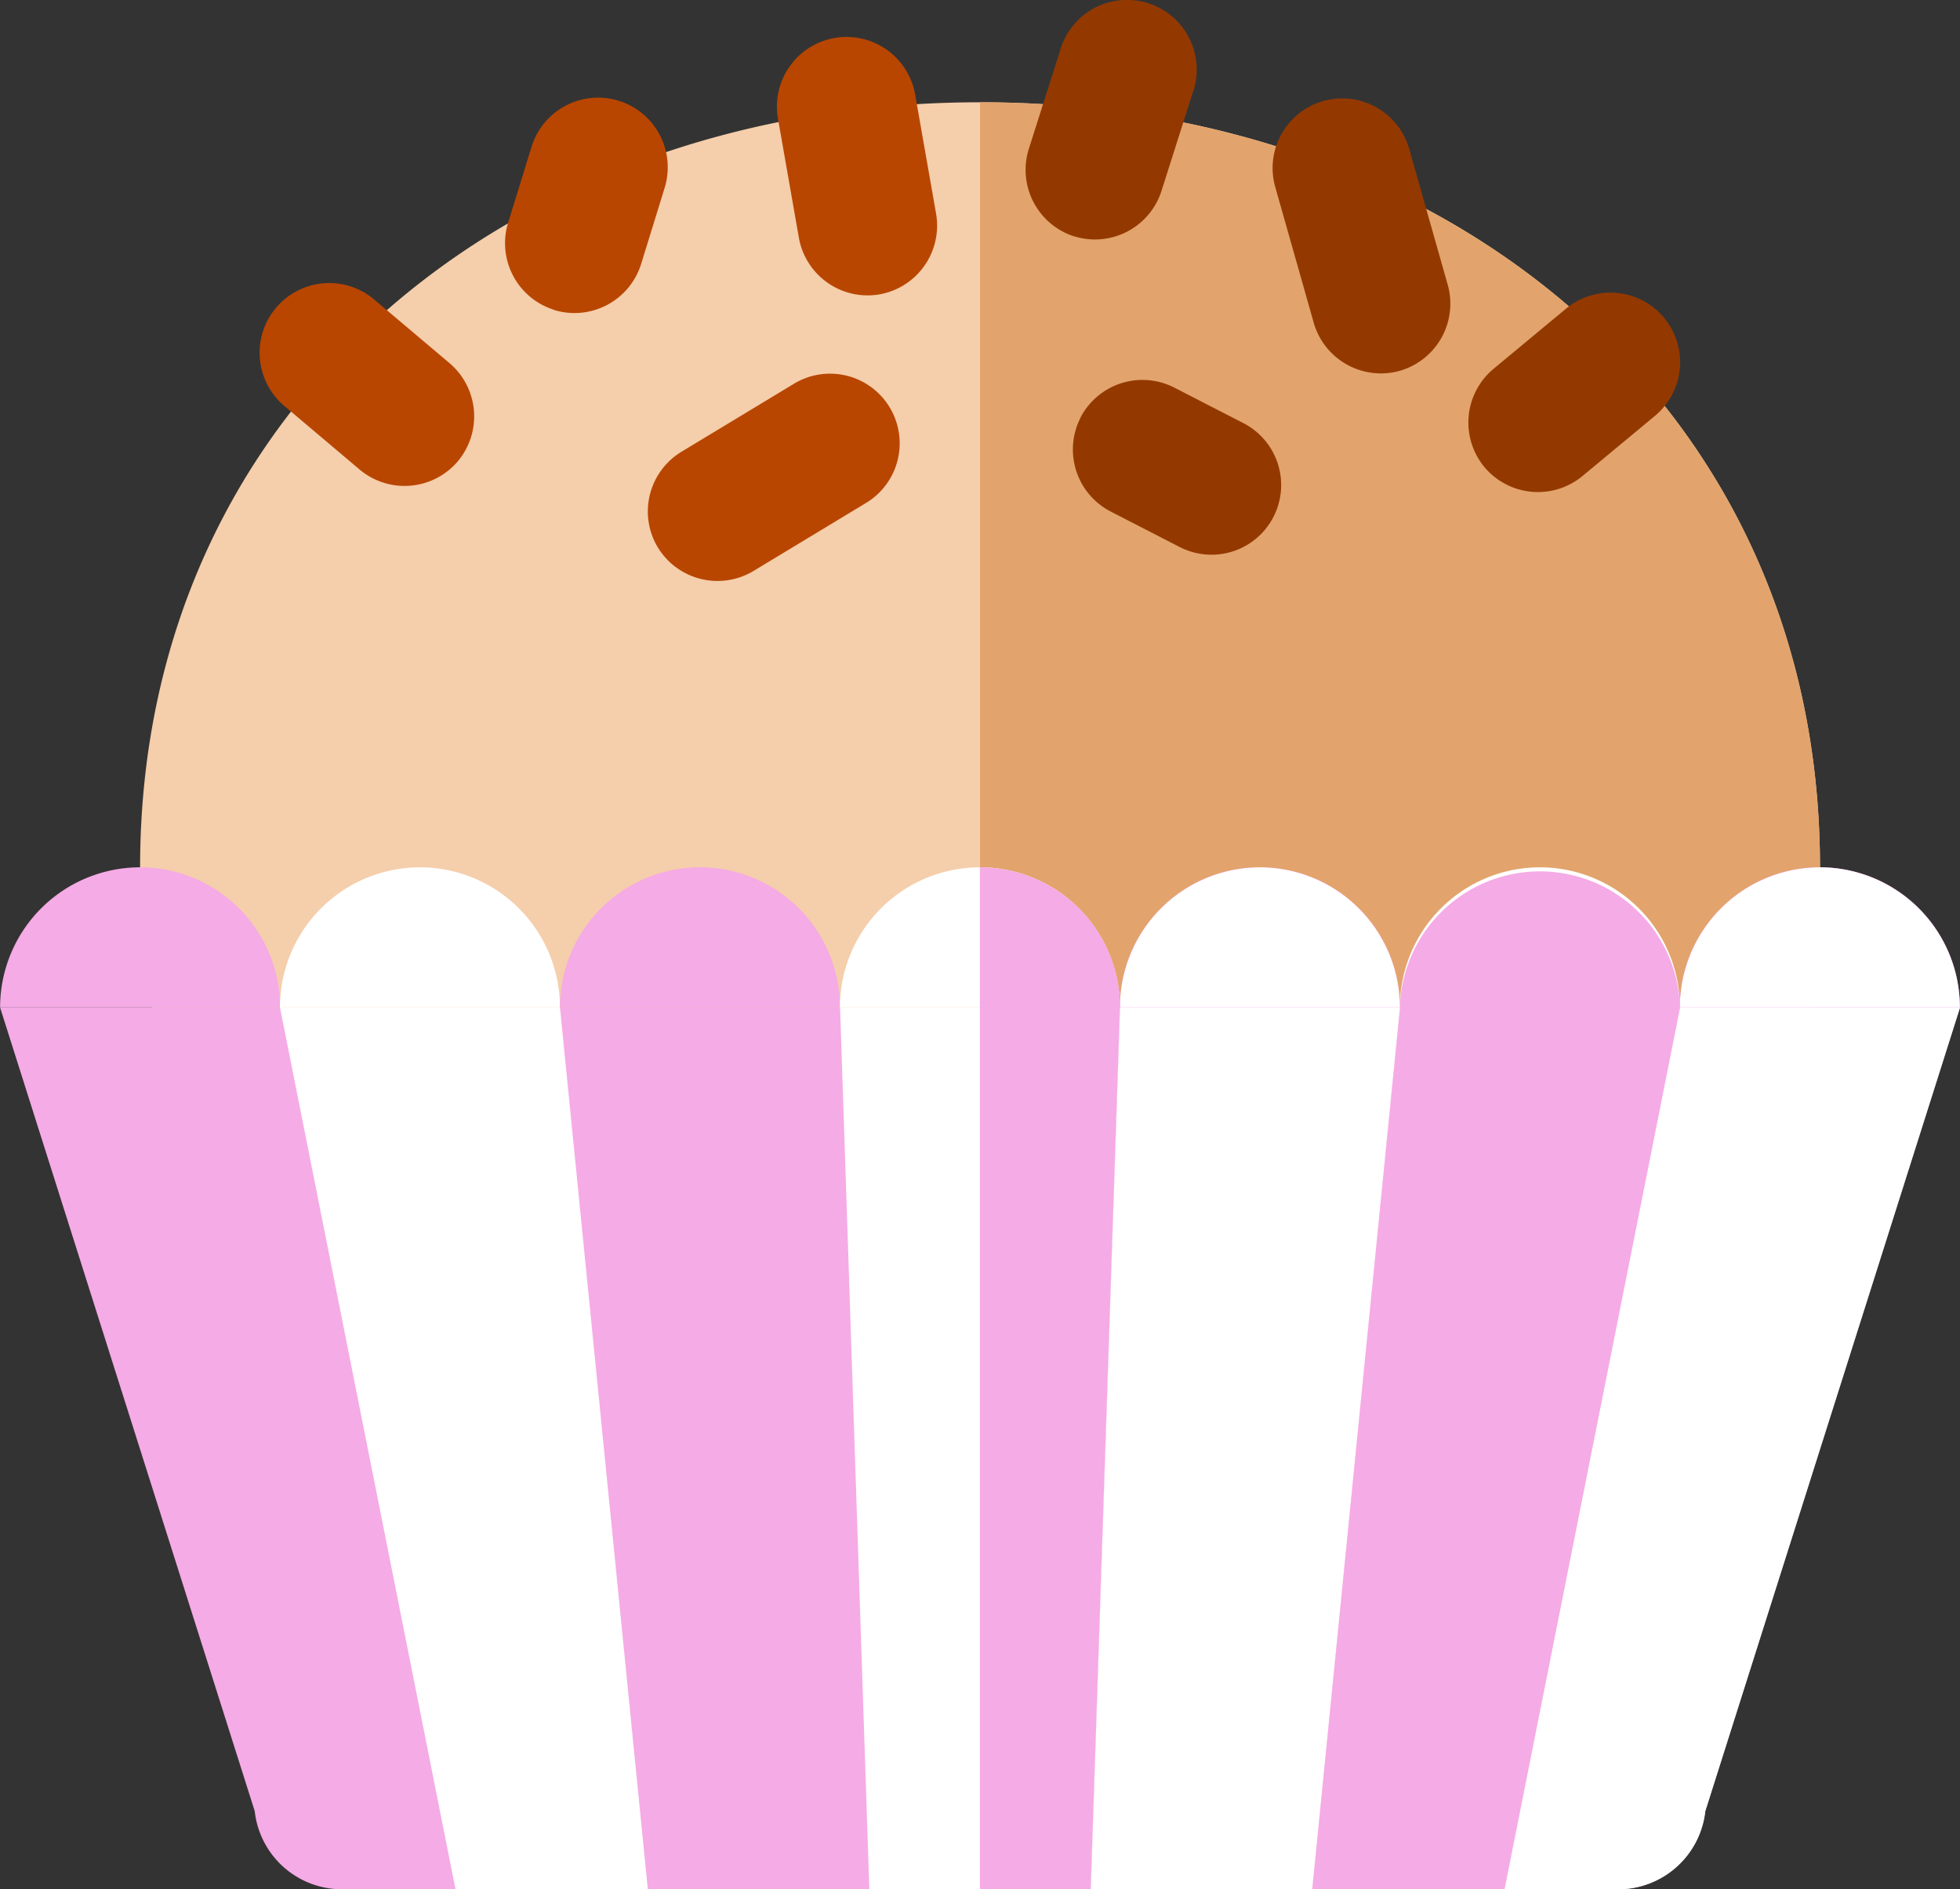 <svg xmlns="http://www.w3.org/2000/svg" width="78.33" height="75.49" viewBox="0 0 78.33 75.49">
  <rect x="0" y="0" width="78.33" height="75.49" fill="#333333" stroke="none"/>
  <g id="Group_2362" data-name="Group 2362" transform="translate(23595.395 16092.713)">
    <path id="Path_2364" data-name="Path 2364" d="M251.731,54.549a33.568,33.568,0,0,1-67.136,0c0-18.539,15.029-30.568,33.568-30.568s33.568,12.029,33.568,30.568" transform="translate(-23774.391 -16112.607)" fill="#f5ceab"/>
    <path id="Path_2365" data-name="Path 2365" d="M218.163,23.981V88.117a33.568,33.568,0,0,0,33.568-33.568c0-18.539-15.029-30.568-33.568-30.568" transform="translate(-23774.391 -16112.607)" fill="#e2a46c"/>
    <path id="Path_2366" data-name="Path 2366" d="M243.662,95.384h-51a3.506,3.506,0,0,1-3.486-3.123L179,60.152h78.326L247.145,92.261a3.507,3.507,0,0,1-3.486,3.123" transform="translate(-23774.391 -16112.607)" fill="#f5abe5"/>
    <path id="Path_2367" data-name="Path 2367" d="M184.6,54.549a5.6,5.6,0,0,0-5.6,5.6h11.19a5.6,5.6,0,0,0-5.6-5.6" transform="translate(-23774.391 -16112.607)" fill="#f5abe5"/>
    <path id="Path_2368" data-name="Path 2368" d="M195.784,54.549a5.6,5.6,0,0,0-5.6,5.6h11.19a5.6,5.6,0,0,0-5.6-5.6" transform="translate(-23774.391 -16112.607)" fill="#fff"/>
    <path id="Path_2369" data-name="Path 2369" d="M206.974,54.549a5.6,5.6,0,0,0-5.6,5.6h11.19a5.6,5.6,0,0,0-5.6-5.6" transform="translate(-23774.391 -16112.607)" fill="#f5abe5"/>
    <path id="Path_2370" data-name="Path 2370" d="M218.163,54.549a5.6,5.6,0,0,0-5.6,5.6h11.19a5.6,5.6,0,0,0-5.6-5.6" transform="translate(-23774.391 -16112.607)" fill="#fff"/>
    <path id="Path_2371" data-name="Path 2371" d="M229.352,54.549a5.6,5.6,0,0,0-5.6,5.6h11.19a5.6,5.6,0,0,0-5.6-5.6" transform="translate(-23774.391 -16112.607)" fill="#ff63ea"/>
    <path id="Path_2372" data-name="Path 2372" d="M240.542,54.549a5.6,5.6,0,0,0-5.6,5.6h11.19a5.6,5.6,0,0,0-5.6-5.6" transform="translate(-23774.391 -16112.607)" fill="#fff"/>
    <path id="Path_2373" data-name="Path 2373" d="M251.731,54.549a5.6,5.6,0,0,0-5.6,5.6h11.19a5.6,5.6,0,0,0-5.6-5.6" transform="translate(-23774.391 -16112.607)" fill="#ff63ea"/>
    <path id="Path_2374" data-name="Path 2374" d="M222.589,95.384h-8.851l-1.169-35.233h11.189Z" transform="translate(-23774.391 -16112.607)" fill="#fff"/>
    <path id="Path_2375" data-name="Path 2375" d="M239.122,95.384H231.44l3.507-35.233h11.19Z" transform="translate(-23774.391 -16112.607)" fill="#fff"/>
    <path id="Path_2376" data-name="Path 2376" d="M204.886,95.384H197.2l-7.015-35.233h11.19Z" transform="translate(-23774.391 -16112.607)" fill="#fff"/>
    <rect id="Rectangle_1970" data-name="Rectangle 1970" width="11.189" height="0.001" transform="translate(-23550.633 -16052.457)" fill="#f22e52"/>
    <path id="Path_2377" data-name="Path 2377" d="M239.122,95.384h4.54a3.507,3.507,0,0,0,3.486-3.123l10.178-32.109h-11.19Z" transform="translate(-23774.391 -16112.607)" fill="#fff"/>
    <path id="Path_2378" data-name="Path 2378" d="M223.758,60.152l-1.169,35.232h8.851l3.507-35.232Z" transform="translate(-23774.391 -16112.607)" fill="#fff"/>
    <path id="Path_2379" data-name="Path 2379" d="M229.352,54.549a5.6,5.6,0,0,0-5.6,5.6h11.19a5.6,5.6,0,0,0-5.6-5.6" transform="translate(-23774.391 -16112.607)" fill="#fff"/>
    <path id="Path_2380" data-name="Path 2380" d="M251.731,54.549a5.6,5.6,0,0,0-5.6,5.6h11.19a5.6,5.6,0,0,0-5.6-5.6" transform="translate(-23774.391 -16112.607)" fill="#fff"/>
    <path id="Path_2381" data-name="Path 2381" d="M223.758,60.15a5.6,5.6,0,0,0-5.6-5.6V95.385h4.426l1.169-35.232Z" transform="translate(-23774.391 -16112.607)" fill="#f5abe5"/>
    <path id="Path_2382" data-name="Path 2382" d="M246.137,60.15A5.6,5.6,0,0,0,234.948,60q0,.075,0,.15l-3.507,35.232h7.682l7.015-35.232Z" transform="translate(-23774.391 -16112.607)" fill="#f5abe5"/>
    <path id="Path_2383" data-name="Path 2383" d="M197.292,38.326h0a2.791,2.791,0,0,1-3.922.331l-2.983-2.52a2.783,2.783,0,0,1,3.535-4.3l.056.048,2.983,2.519a2.791,2.791,0,0,1,.331,3.922" transform="translate(-23774.391 -16112.607)" fill="#b84600"/>
    <path id="Path_2384" data-name="Path 2384" d="M201.143,32.275h0A2.791,2.791,0,0,1,199.3,28.8l.939-3.042a2.783,2.783,0,1,1,5.319,1.642l-.94,3.042a2.79,2.79,0,0,1-3.48,1.838" transform="translate(-23774.391 -16112.607)" fill="#b84600"/>
    <path id="Path_2385" data-name="Path 2385" d="M214.146,31.656h0a2.791,2.791,0,0,1-3.223-2.26l-.838-4.774a2.783,2.783,0,0,1,5.482-.963l.839,4.775a2.792,2.792,0,0,1-2.26,3.222" transform="translate(-23774.391 -16112.607)" fill="#b84600"/>
    <path id="Path_2386" data-name="Path 2386" d="M205.285,41.766h0a2.789,2.789,0,0,1,.943-3.82l4.519-2.731a2.783,2.783,0,0,1,2.878,4.764l-4.519,2.731a2.792,2.792,0,0,1-3.821-.944" transform="translate(-23774.391 -16112.607)" fill="#b84600"/>
    <path id="Path_2387" data-name="Path 2387" d="M221.923,29.339h0a2.792,2.792,0,0,1-1.81-3.5l1.241-3.9a2.783,2.783,0,0,1,5.369,1.469q-.03.109-.069.216l-1.24,3.9a2.79,2.79,0,0,1-3.495,1.81" transform="translate(-23774.391 -16112.607)" fill="#933900"/>
    <path id="Path_2388" data-name="Path 2388" d="M234.936,34.711h0a2.793,2.793,0,0,1-3.437-1.918l-1.538-5.424a2.783,2.783,0,1,1,5.355-1.518l1.538,5.423a2.791,2.791,0,0,1-1.918,3.437" transform="translate(-23774.391 -16112.607)" fill="#933900"/>
    <path id="Path_2389" data-name="Path 2389" d="M238.317,38.554h0a2.792,2.792,0,0,1,.363-3.919l2.9-2.407a2.783,2.783,0,0,1,3.556,4.282l-2.9,2.407a2.792,2.792,0,0,1-3.919-.363" transform="translate(-23774.391 -16112.607)" fill="#933900"/>
    <path id="Path_2390" data-name="Path 2390" d="M222.176,36.58h0a2.792,2.792,0,0,1,3.748-1.2l2.762,1.42a2.783,2.783,0,1,1-2.545,4.951l-2.762-1.42a2.79,2.79,0,0,1-1.2-3.748" transform="translate(-23774.391 -16112.607)" fill="#933900"/>
  </g>
</svg>
